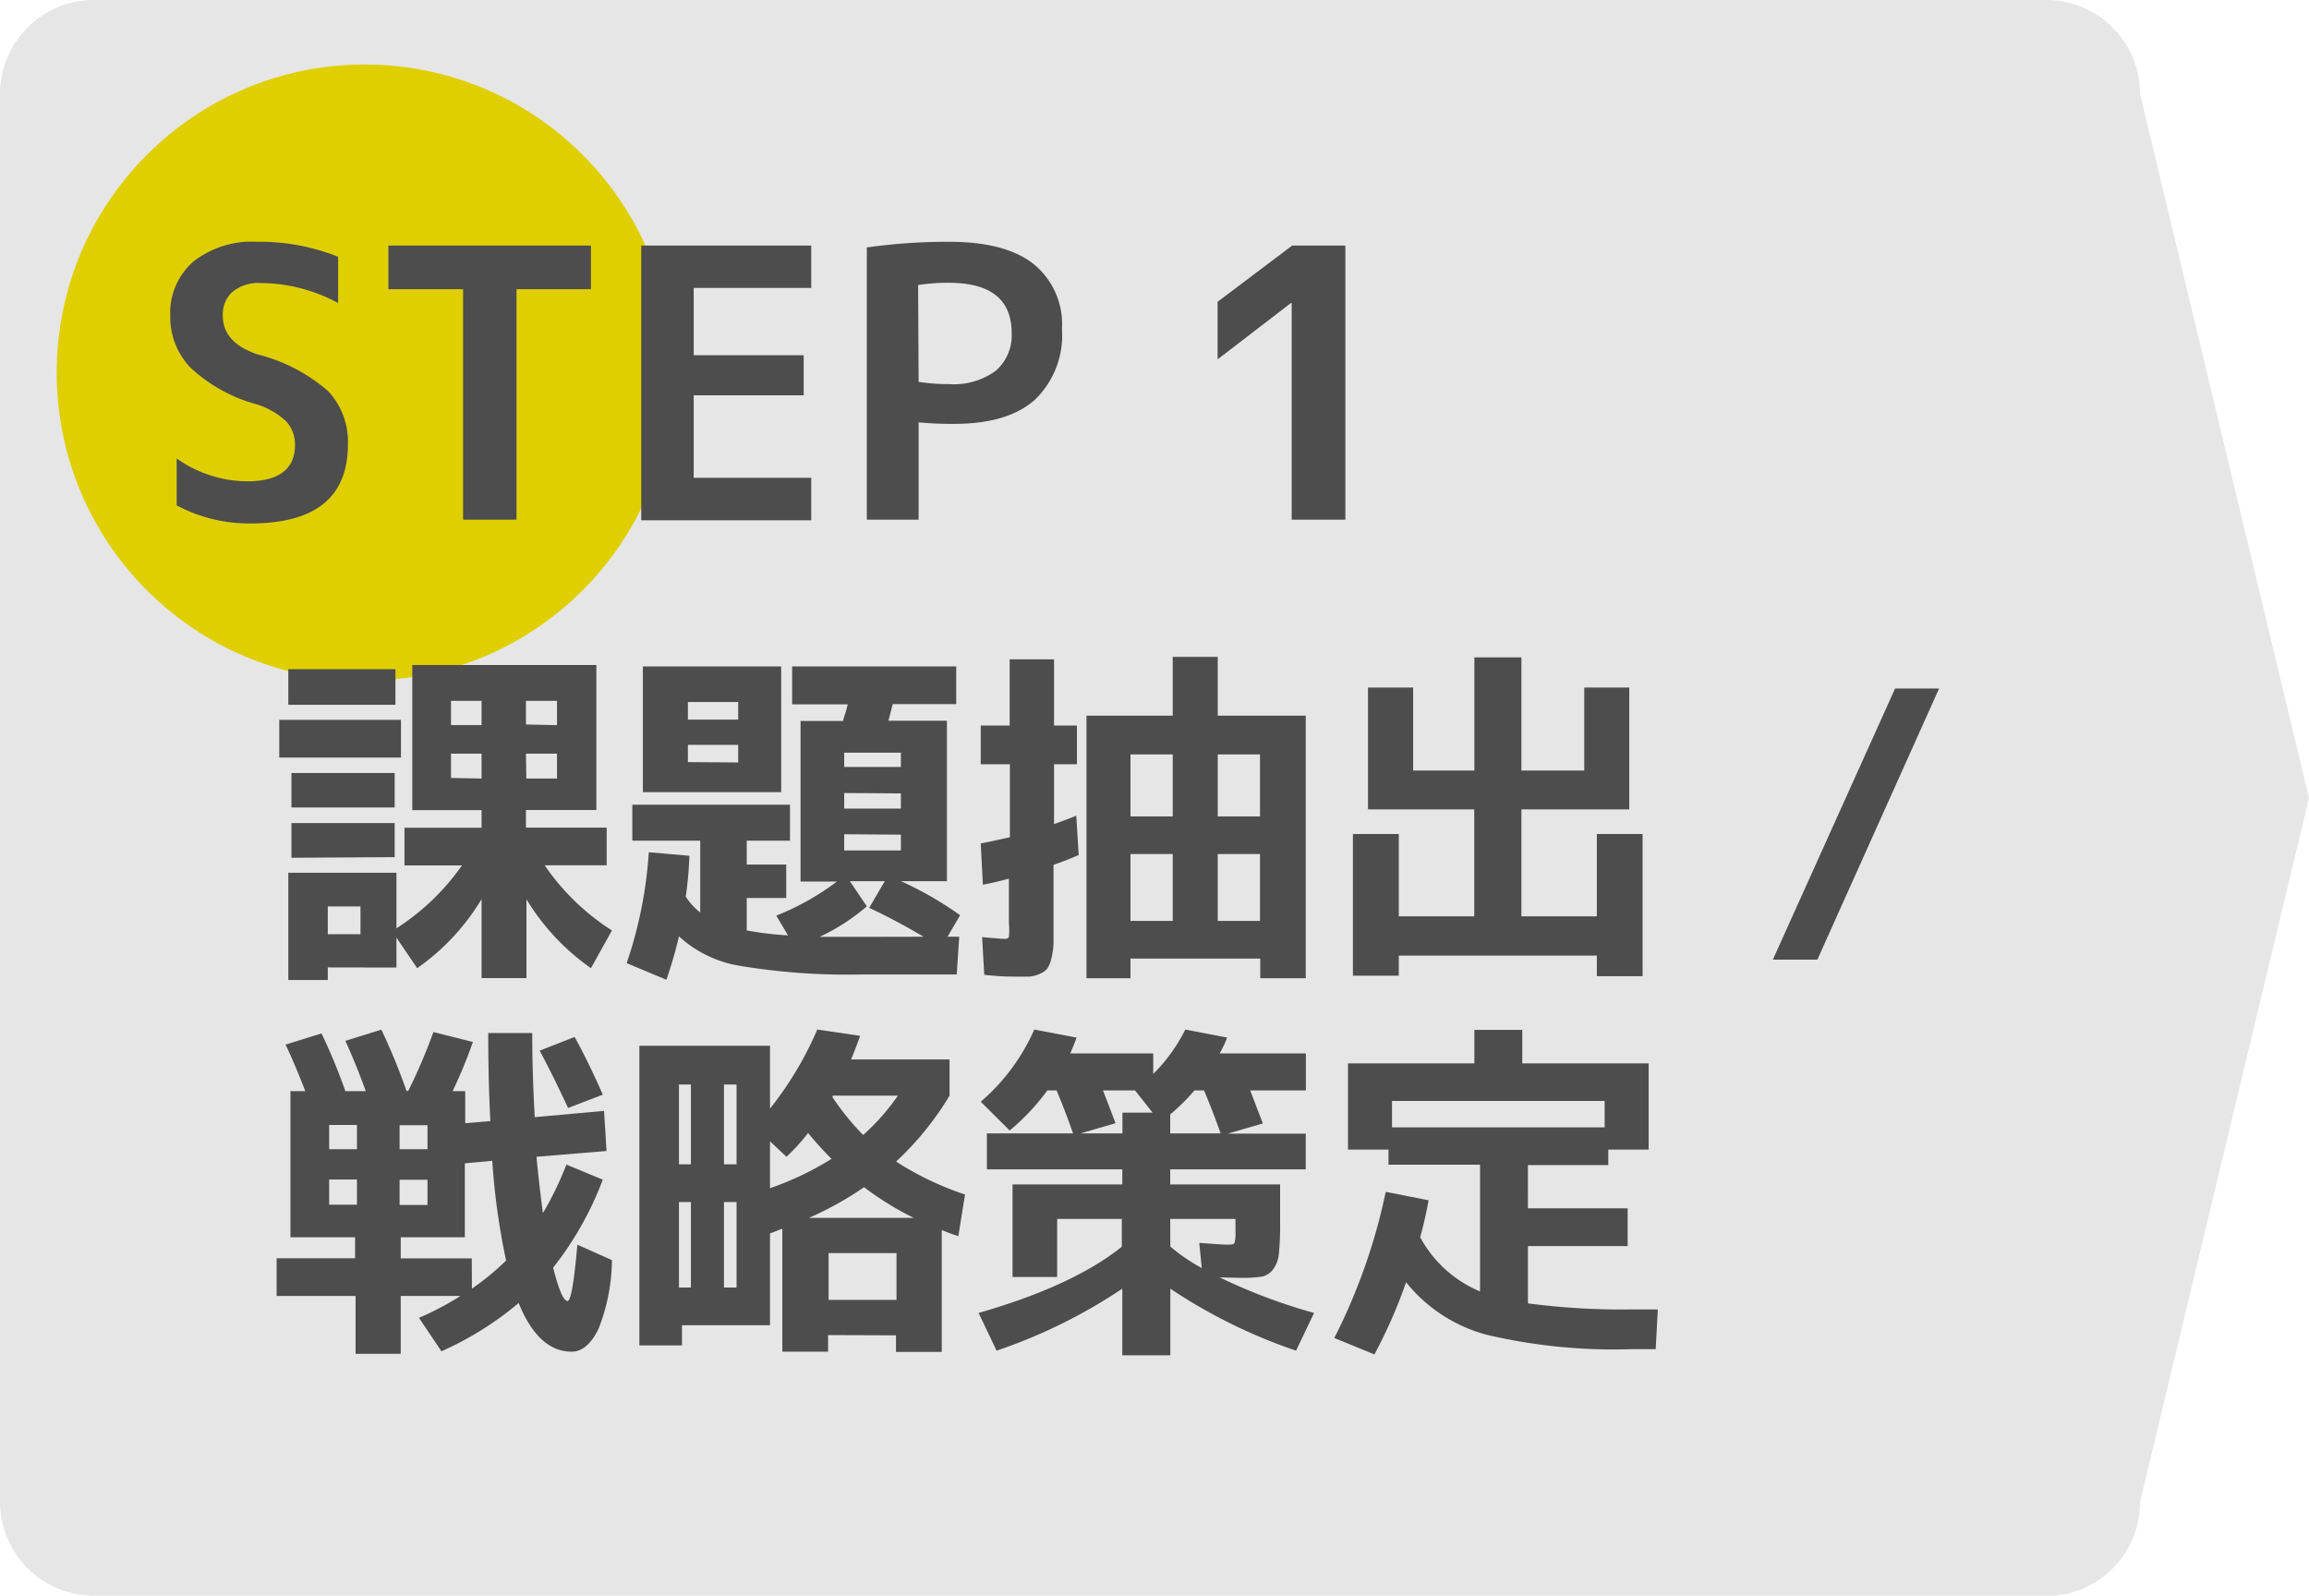 <svg xmlns="http://www.w3.org/2000/svg" viewBox="0 0 183.64 126.91"><defs><style>.cls-1{fill:#e6e6e6;}.cls-2{fill:#e0cf00;}.cls-3{fill:#4d4d4d;}</style></defs><g id="レイヤー_2" data-name="レイヤー 2"><g id="レイヤー_1-2" data-name="レイヤー 1"><path class="cls-1" d="M162.74,126.91H7.47A7.48,7.48,0,0,1,0,119.44V7.47A7.48,7.48,0,0,1,7.47,0H162.74a7.46,7.46,0,0,1,7.46,7.47l13.44,56-13.44,56a7.46,7.46,0,0,1-7.46,7.47Z"/><circle id="楕円形_17" data-name="楕円形 17" class="cls-2" cx="29.01" cy="29.63" r="24.5"/><path class="cls-3" d="M26.89,24.1a13.11,13.11,0,0,0-6.12-1.59,3.31,3.31,0,0,0-2.27.69,2.42,2.42,0,0,0-.78,1.91c0,1.44.93,2.46,2.78,3.08a13.53,13.53,0,0,1,5.6,2.92,5.88,5.88,0,0,1,1.57,4.24q0,6.27-7.71,6.28a12.19,12.19,0,0,1-5.91-1.44V36.46a9.79,9.79,0,0,0,5.62,1.82c2.52,0,3.79-1,3.79-2.87a2.69,2.69,0,0,0-.72-1.92,6.09,6.09,0,0,0-2.42-1.36,12.47,12.47,0,0,1-5.18-2.9,5.82,5.82,0,0,1-1.6-4.12,5.4,5.4,0,0,1,1.83-4.3,7.54,7.54,0,0,1,5.1-1.58,16.8,16.8,0,0,1,6.42,1.19Z"/><path class="cls-3" d="M47,19.53V23H41.08V41.33H36.83V23H30.89V19.53Z"/><path class="cls-3" d="M55.17,22.9v5.35h8.75v3.19H55.17V38h9.35v3.38H51V19.53H64.52V22.9Z"/><path class="cls-3" d="M68.94,19.68a45.68,45.68,0,0,1,6.56-.45q4.48,0,6.72,1.78a6.16,6.16,0,0,1,2.24,5.15A7.12,7.12,0,0,1,82.3,31.8c-1.45,1.28-3.58,1.91-6.41,1.91a27.05,27.05,0,0,1-2.83-.12v7.74H68.94Zm4.12,10.69a15.53,15.53,0,0,0,2.44.18,5.64,5.64,0,0,0,3.69-1.06,3.72,3.72,0,0,0,1.27-3q0-4-5-4a15.17,15.17,0,0,0-2.44.18Z"/><path class="cls-3" d="M102.77,19.53H107v21.8h-4.27V24.1h-.06l-5.83,4.48V24Z"/><path class="cls-3" d="M22.21,60.25v-3h9.68v3Zm3.86,16.69v1H22.93V69.41h8.6v4.42a18.63,18.63,0,0,0,5.21-5H32.17v-3H38.3v-1.4H32.79V52.89H47.43V64.42h-5.6v1.4h6.42v3H43.32A18.57,18.57,0,0,0,48.67,74L47,77a18.19,18.19,0,0,1-5.13-5.48v6.27H38.3V71.51A18,18,0,0,1,33.18,77l-1.65-2.43v2.38ZM22.93,56.05V53.22h8.52v2.83Zm.25,8.17V61.48h8.21v2.74Zm0,4V65.46h8.21v2.71Zm2.89,6.08h2.6V72.09h-2.6Zm9.8-16.63H38.3V55.74H35.87Zm2.43,4.25V59.94H35.87v1.93Zm6-4.25V55.74H41.83v1.88Zm-2.44,4.25h2.44V59.94H41.83Z"/><path class="cls-3" d="M49.84,76.6a33.89,33.89,0,0,0,1.76-8.82l3.23.28a30.24,30.24,0,0,1-.29,3.25,5,5,0,0,0,1.15,1.26V66.86h-5.4V64H62.83v2.86H59.39v1.9h3.14v2.66H59.39V74a26.11,26.11,0,0,0,3.28.39l-.93-1.57a20.39,20.39,0,0,0,4.82-2.71H63.67V57.34h3.39c0-.12.08-.32.17-.62a7.2,7.2,0,0,0,.19-.7H63V53H76.05v3H71c-.15.6-.26,1-.34,1.32h4.65V70.08H71.65a27.51,27.51,0,0,1,4.71,2.71l-1,1.71h.93l-.2,3H68.49a51.94,51.94,0,0,1-9.55-.67A9.42,9.42,0,0,1,54,74.47a34.39,34.39,0,0,1-1,3.45ZM54.71,63H51.13V53h11V63Zm0-5.77h4V55.83h-4Zm4,3.41V59.24h-4v1.37ZM73.45,74.5c-1.44-.86-2.88-1.62-4.32-2.3l1.24-2.12H67.59l1.35,2a16.09,16.09,0,0,1-3.76,2.43c.64,0,1.68,0,3.11,0ZM67.14,61h4.51V59.86H67.14Zm0,2.07v1.24h4.51V63.1Zm0,3.28v1.29h4.51V66.38Z"/><path class="cls-3" d="M85.6,64.87,85.79,68c-.67.29-1.32.55-2,.78v4.37q0,1.14,0,1.8a6.09,6.09,0,0,1-.16,1.24,2.67,2.67,0,0,1-.32.82,1.46,1.46,0,0,1-.59.43,2.54,2.54,0,0,1-.87.23c-.31,0-.73,0-1.28,0-.28,0-1,0-2.29-.14l-.17-3c1.08.1,1.67.14,1.76.14s.33,0,.37-.16a5.85,5.85,0,0,0,0-1.12V69.88q-1.2.33-2.07.48L78,67.08c.78-.15,1.56-.32,2.32-.5v-5.8H78V57.7H80.3V52.44h3.53V57.7h1.82v3.08H83.83v4.76C84.47,65.32,85.06,65.09,85.6,64.87Zm4.31,11.37V77.8h-3.5V56.92h6.86V52.24h3.58v4.68h7V77.8h-3.62V76.24ZM93.27,60H89.91v4.93h3.36Zm-3.36,7.92v5.32h3.36V67.92ZM96.85,60v4.93h3.36V60Zm0,13.24h3.36V67.92H96.85Z"/><path class="cls-3" d="M112.39,54.68v6.6h4.87v-9H121v9H126v-6.6h3.58v9.69H121v8.51h6V66.33h3.64V77.64h-3.64V76H111.25v1.6H107.6V66.33h3.65v6.55h6V64.37h-8.45V54.68Z"/><path class="cls-3" d="M154.22,54.76l-9.68,21.56H141l9.72-21.56Z"/><path class="cls-3" d="M45.14,103.47c.26,0,.52-1.5.78-4.48l2.75,1.23a15.23,15.23,0,0,1-1.08,5.49c-.59,1.19-1.3,1.79-2.12,1.79q-2.65,0-4.22-3.87a25.8,25.8,0,0,1-6.14,3.84l-1.79-2.66a23.29,23.29,0,0,0,3.3-1.74H31.87v4.6H28.28v-4.6H22v-3h6.24V98.4H23.1V86.78h1.18c-.58-1.5-1.1-2.73-1.57-3.7l2.86-.89a45.2,45.2,0,0,1,1.9,4.59h1.62c-.46-1.29-1-2.62-1.62-4l2.86-.89a48.76,48.76,0,0,1,2,4.87h.14a44.17,44.17,0,0,0,2-4.68l3.14.79A39.55,39.55,0,0,1,36,86.78h1v2.55l2-.17c-.11-2.09-.17-4.43-.17-7h3.5c0,2.69.1,4.92.2,6.69l5.51-.5.2,3.19L42.67,92c.1,1.11.26,2.6.51,4.48a26.74,26.74,0,0,0,1.87-3.86l2.89,1.2a26,26,0,0,1-3.95,7C44.44,102.58,44.82,103.47,45.14,103.47Zm-16.75-14H26.18V91.4h2.21Zm-2.21,4.34v2h2.21v-2ZM34,91.4V89.49H31.78V91.4Zm0,2.43H31.78v2H34Zm3.53,8.66a20.29,20.29,0,0,0,2.72-2.24,55.58,55.58,0,0,1-1.1-7.93l-2.18.2V98.4H31.87v1.68h5.65Zm7.65-14.37Q44,85.57,42.92,83.56l2.78-1.09q1.14,2.07,2.24,4.59Z"/><path class="cls-3" d="M65.86,106.18v1.32H62.22V97.73c-.06,0-.2.07-.44.16a5,5,0,0,1-.54.2v7.31h-7V107H50.85V83.17H61.24v5A27.44,27.44,0,0,0,65,81.88l3.41.5c-.33.92-.58,1.54-.72,1.88h7.83v2.88a24.07,24.07,0,0,1-4.25,5.24A23.86,23.86,0,0,0,76.75,95l-.53,3.31q-.59-.18-1.32-.48v9.69H71.26v-1.32ZM54,92.6h.95V86.25H54Zm0,3v6.8h.95V95.6Zm3.58-3h1V86.25h-1Zm0,3v6.8h1V95.6Zm8.57-3.42a27.89,27.89,0,0,1-1.88-2.07A15.79,15.79,0,0,1,62.55,92l-1.31-1.23v3.73A24,24,0,0,0,66.11,92.18Zm6.52,4.68a24.42,24.42,0,0,1-3.95-2.44,26.36,26.36,0,0,1-4.39,2.44Zm-6.77,6.52h5.4V99.66h-5.4Zm2.77-13.13a17.72,17.72,0,0,0,2.74-3.11H66.22a.18.18,0,0,0,0,.07.13.13,0,0,0,0,.07A21,21,0,0,0,68.63,90.25Z"/><path class="cls-3" d="M103.85,93H93.07V94.2h8.74v3a24.22,24.22,0,0,1-.09,2.44,2.49,2.49,0,0,1-.46,1.3,1.47,1.47,0,0,1-.89.59,10.35,10.35,0,0,1-1.64.1L97,101.59a44.44,44.44,0,0,0,7.51,2.83l-1.43,3a42.39,42.39,0,0,1-10-4.93v5.3H89.26v-5.3a42.3,42.3,0,0,1-10,4.93l-1.43-3q7.53-2.16,11.39-5.27V96.94H84.08v4.62H80.53V94.2h8.73V93H78.49V90.14h6.85c-.42-1.22-.86-2.35-1.31-3.42H83.3a17.62,17.62,0,0,1-3,3.19L78,87.62a16.14,16.14,0,0,0,4.26-5.74l3.36.64c-.15.43-.32.85-.5,1.26h6.6v1.63a13.38,13.38,0,0,0,2.55-3.53l3.33.64A9.14,9.14,0,0,1,97,83.78h6.86v2.94H99.43l.32.83.38,1,.31.8-2.8.81h6.21ZM91.67,88.49l-1.4-1.77H87.72q.48,1.23,1,2.61l-2.78.81h3.33V88.49Zm5.41,1.65c-.43-1.22-.87-2.35-1.32-3.42H95a15.79,15.79,0,0,1-1.93,1.91v1.51Zm-4,9a14.49,14.49,0,0,0,2.5,1.71l-.2-2c1.27.09,2,.14,2.24.14s.5,0,.56-.14a2.57,2.57,0,0,0,.08-.84V96.94H93.07Z"/><path class="cls-3" d="M131.85,104.14l-.17,3.16h-1.87a44.11,44.11,0,0,1-11.59-1.15,12.25,12.25,0,0,1-6.39-4.17,40,40,0,0,1-2.52,5.74l-3.19-1.31a46.52,46.52,0,0,0,4.09-11.62l3.41.67c-.18,1-.41,2-.67,2.94a9.65,9.65,0,0,0,4.76,4.31V92.63h-7.28v-1.2h-3.22V84.57h10.05V81.91h3.81v2.66h10.05v6.86h-3.21v1.23h-6.39V96.1h7.93v3h-7.93v4.56a57.43,57.43,0,0,0,8.37.48ZM110.71,89.66h16.91v-2.1H110.71Z"/></g></g></svg>